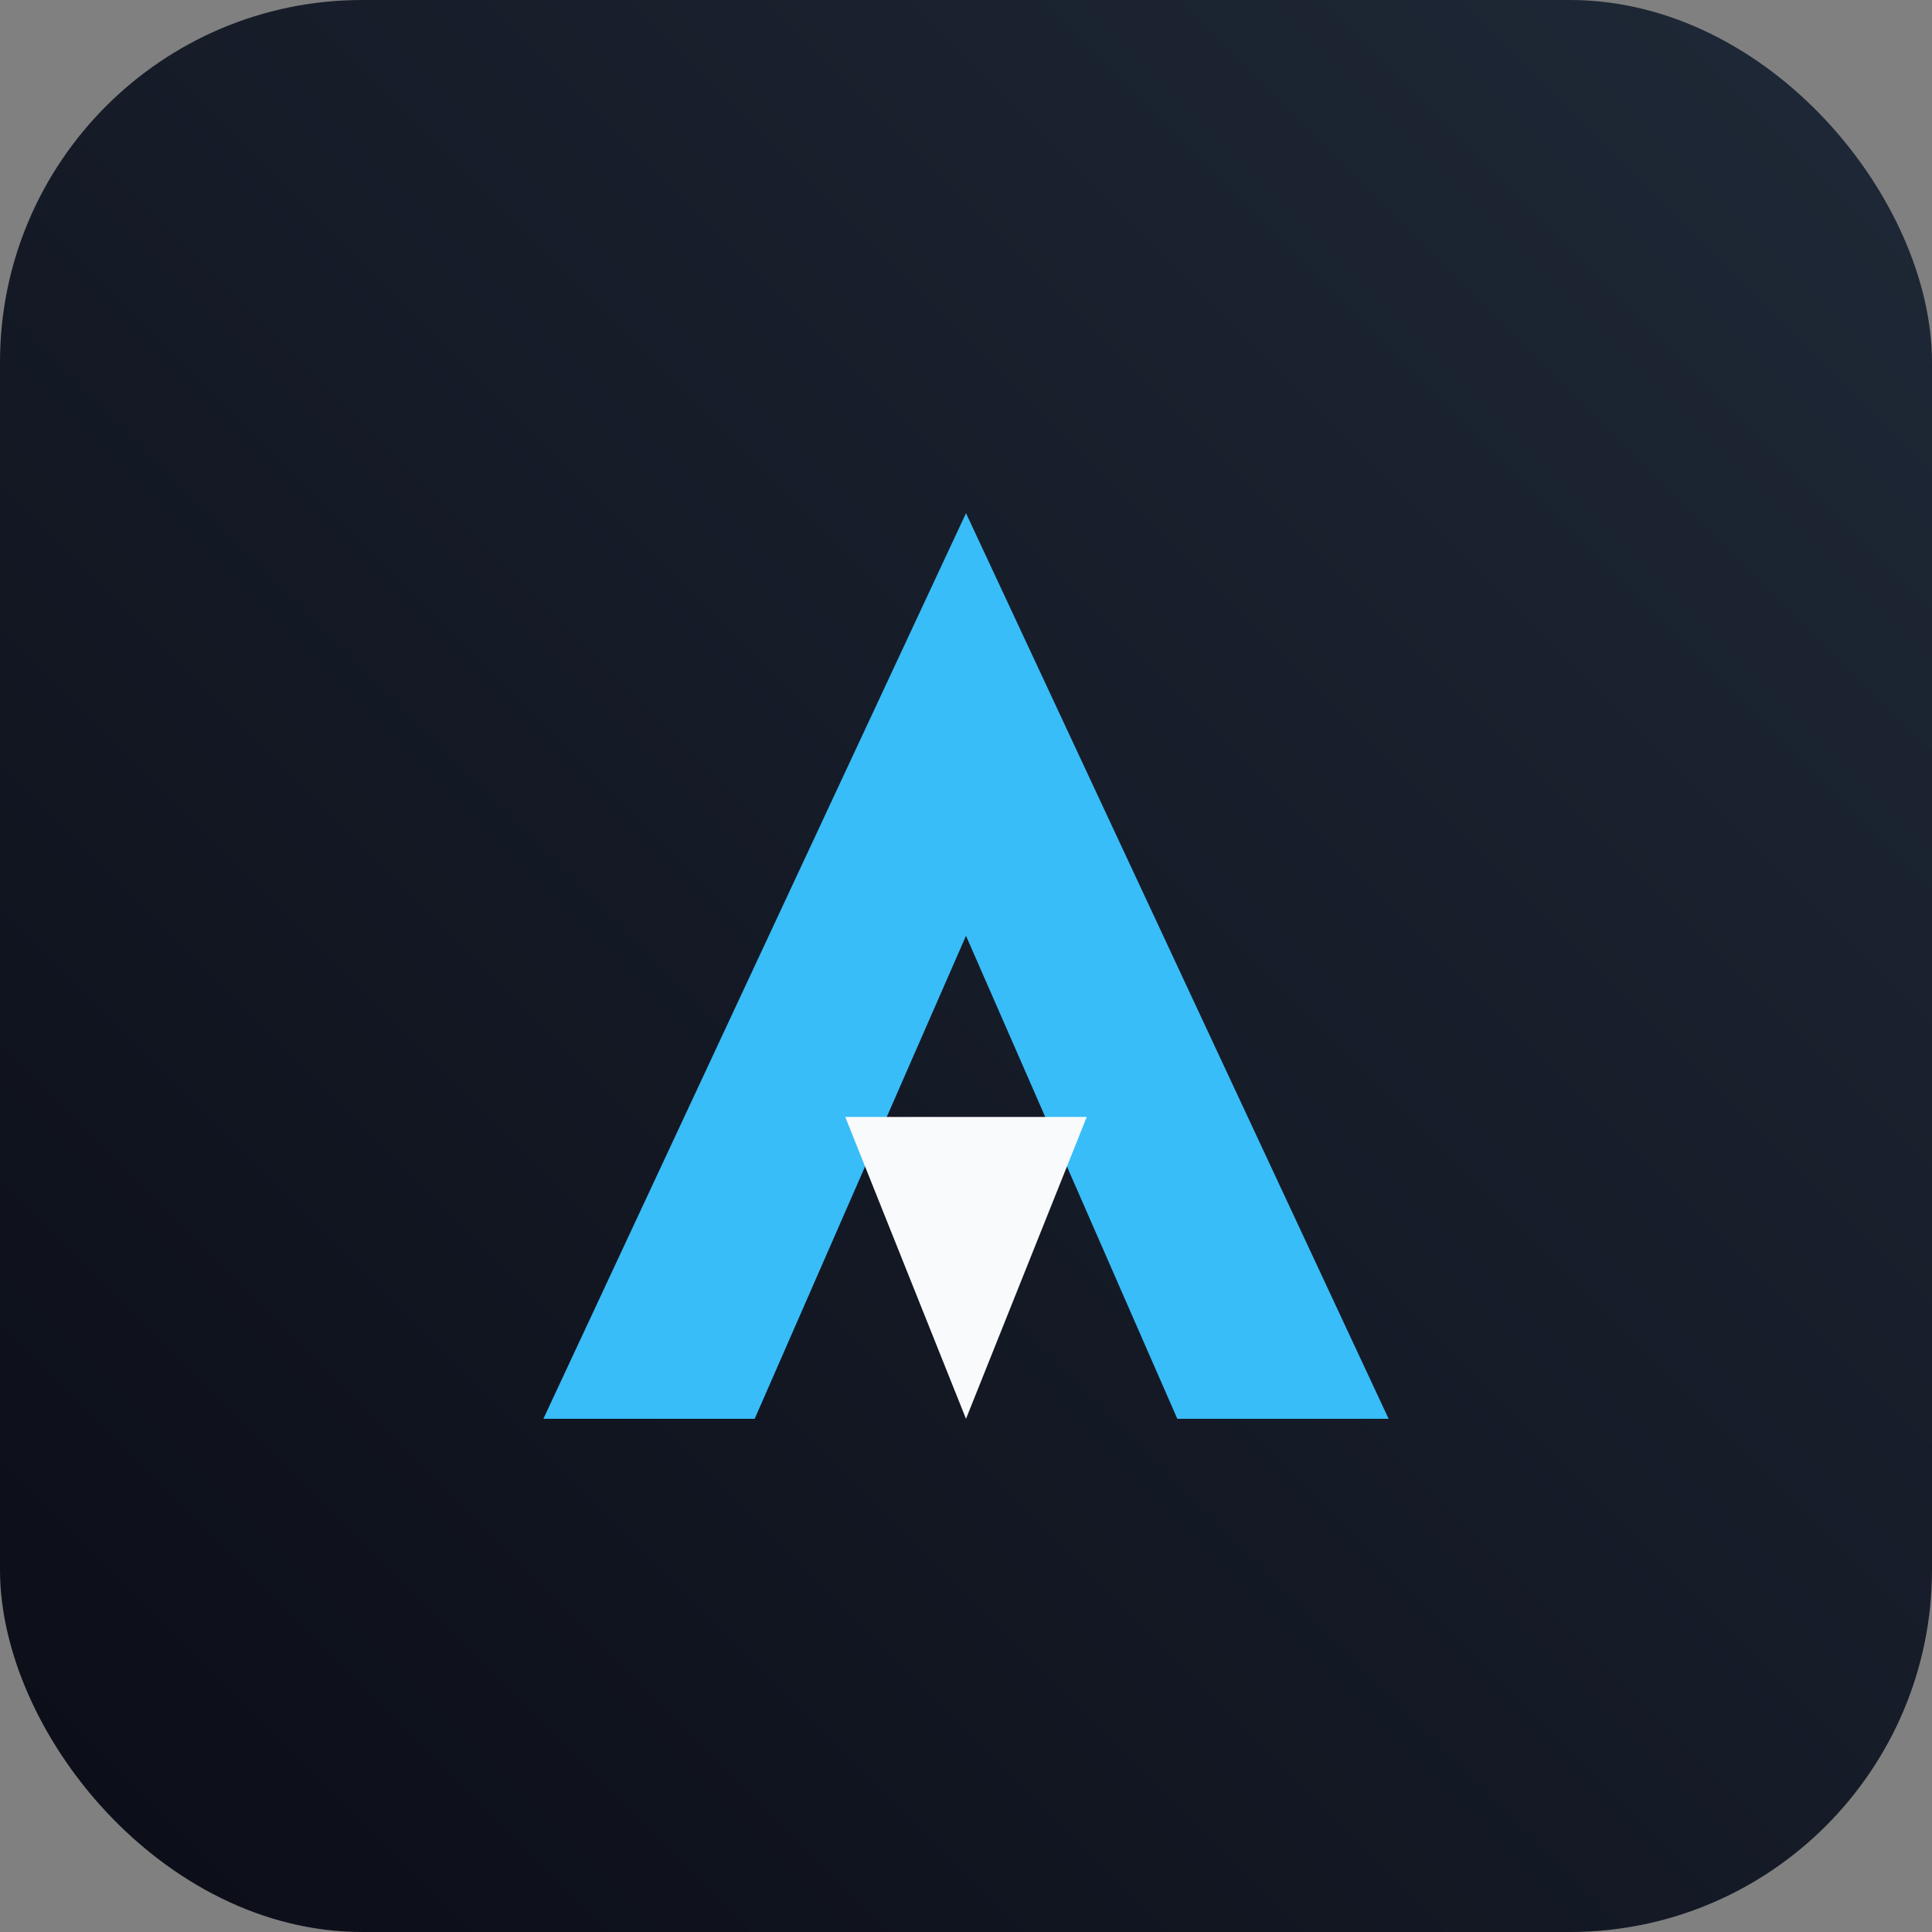<svg xmlns="http://www.w3.org/2000/svg" viewBox="0 0 64 64" role="img" aria-label="ArcherLab mark">
	<rect x="0" y="0" width="64" height="64" fill="#808080" stroke="none"/>
	<defs>
		<linearGradient id="grad" x1="0%" y1="100%" x2="100%" y2="0%">
			<stop offset="0%" stop-color="#0b0d17" />
			<stop offset="100%" stop-color="#1f2937" />
		</linearGradient>
	</defs>
	<rect width="64" height="64" rx="12" fill="url(#grad)" />
	<path d="M18 47l14-30 14 30h-7l-7-16-7 16z" fill="#38bdf8" />
	<path d="M28 37h8l-4 10z" fill="#f9fafb" />
</svg>
